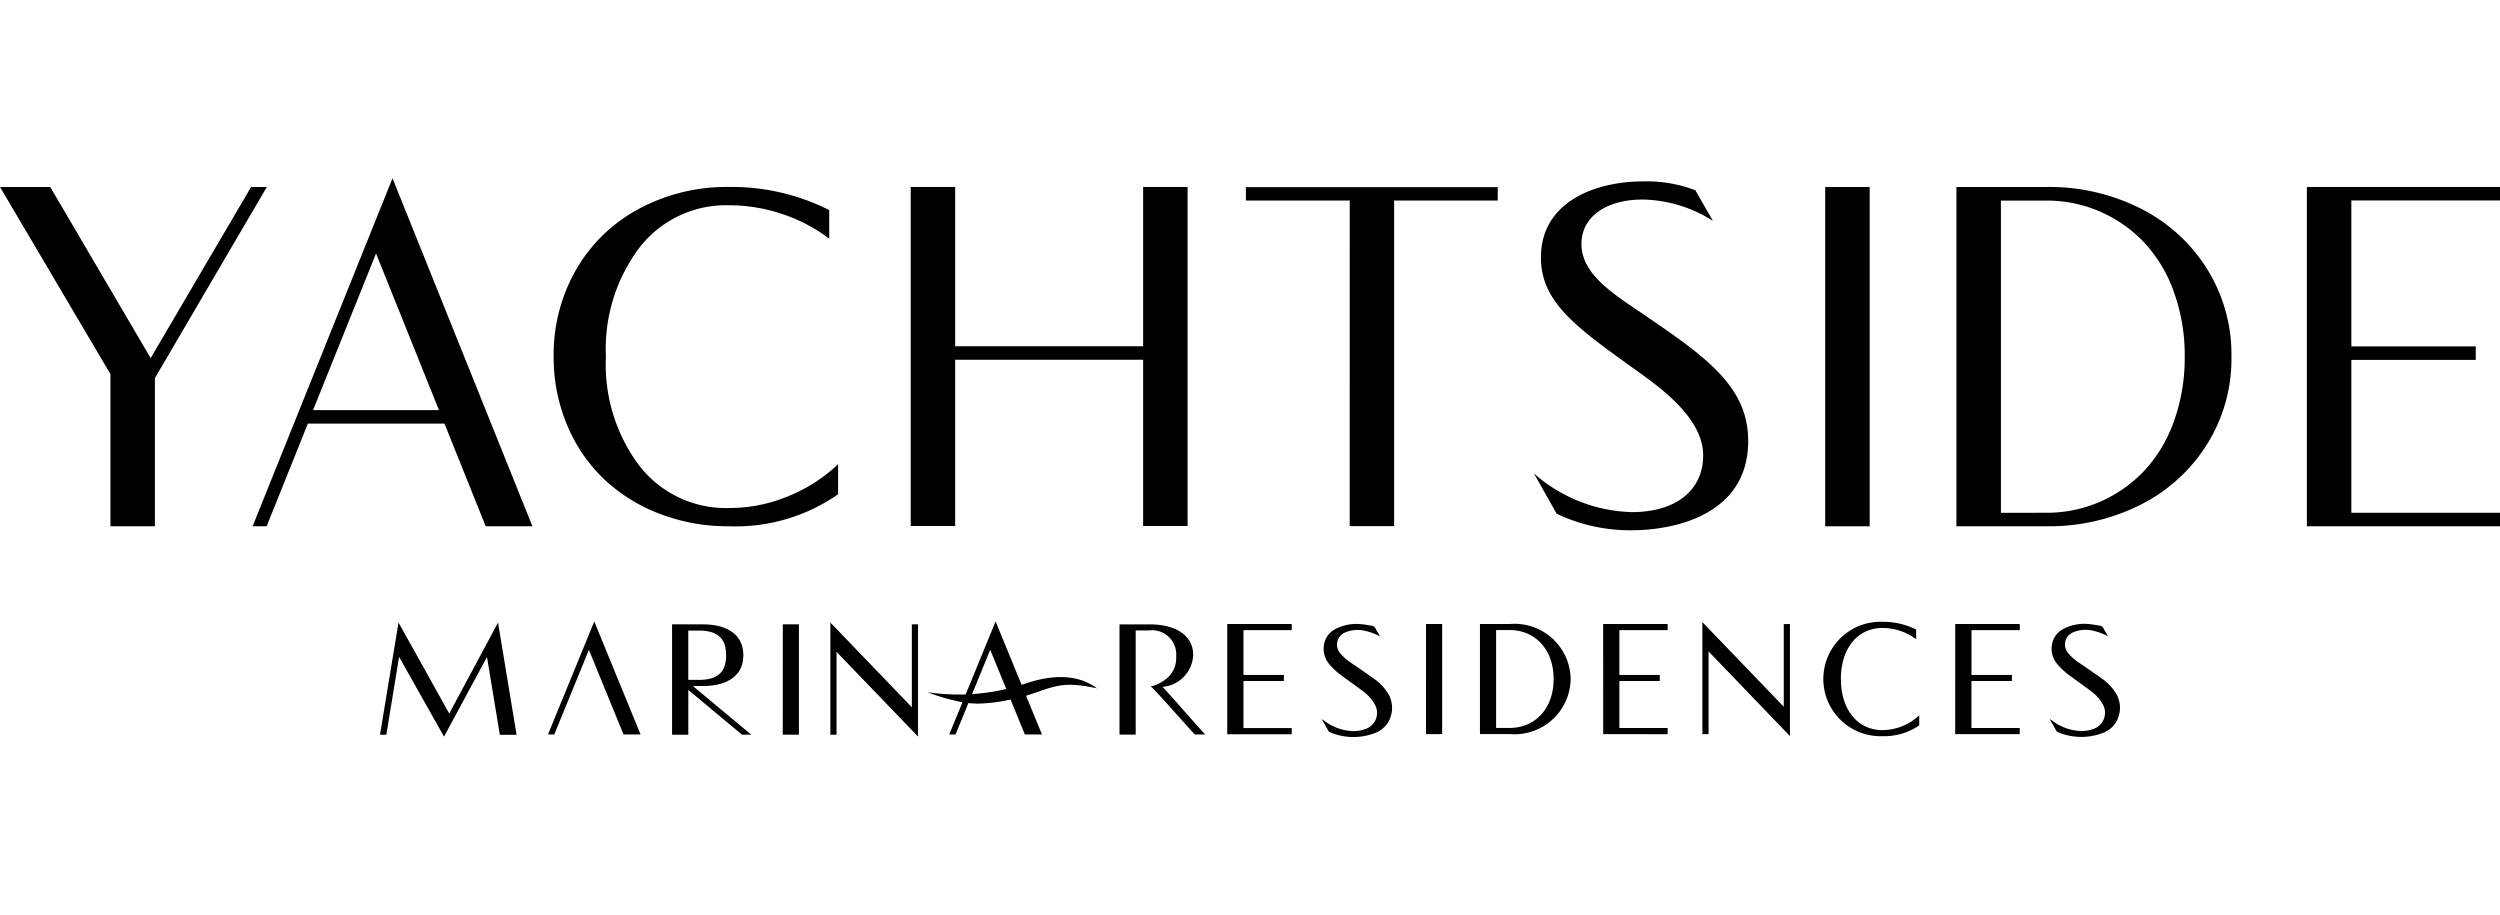 <svg xmlns="http://www.w3.org/2000/svg" xmlns:xlink="http://www.w3.org/1999/xlink" width="183" height="67" viewBox="0 0 183 67">
  <defs>
    <clipPath id="clip-path">
      <rect id="Rectangle_2" data-name="Rectangle 2" width="183" height="40.904" fill="none"/>
    </clipPath>
    <clipPath id="clip-Second_Logo_banner">
      <rect width="183" height="67"/>
    </clipPath>
  </defs>
  <g id="Second_Logo_banner" data-name="Second Logo banner" clip-path="url(#clip-Second_Logo_banner)">
    <g id="Group_2" data-name="Group 2" transform="translate(0 13.048)">
      <g id="Group_1" data-name="Group 1" clip-path="url(#clip-path)">
        <path id="Path_1" data-name="Path 1" d="M117.272,55.961a2.054,2.054,0,0,1,.052,2.23,1.9,1.9,0,0,1-.986.779,4.4,4.4,0,0,1-3.232-.061.306.306,0,0,1-.158-.144c-.138-.252-.284-.5-.427-.751a.074.074,0,0,1-.005-.063l.165.118a3.653,3.653,0,0,0,1.768.72,2.515,2.515,0,0,0,1.3-.153,1.249,1.249,0,0,0,.609-1.786,3.037,3.037,0,0,0-.865-.96c-.474-.36-.963-.7-1.442-1.053a5.393,5.393,0,0,1-1-.9,1.743,1.743,0,0,1-.383-1.57,1.577,1.577,0,0,1,.873-1.057,3.316,3.316,0,0,1,1.777-.326c.28.019.56.076.838.122a.34.34,0,0,1,.261.194c.086.17.19.33.285.5a.81.81,0,0,1,.036.079,4.283,4.283,0,0,0-1-.384,2.371,2.371,0,0,0-1.516.085.965.965,0,0,0-.376,1.55,3.646,3.646,0,0,0,.86.738c.528.365,1.061.724,1.58,1.1a3.581,3.581,0,0,1,.983,1m-11.707,3.076h4.722v-.452h-3.534V55.147h2.958V54.7h-2.958V51.423h3.534v-.451h-4.722Zm-4.753-3.466a2.451,2.451,0,0,0,2.261-2.335c0-1.555-1.467-2.241-3.16-2.241H97.676v8.066H98.86V51.447h.947a1.773,1.773,0,0,1,2.017,1.906,1.962,1.962,0,0,1-.642,1.566,2.886,2.886,0,0,1-1.219.628c.137.03,3.13,3.453,3.232,3.513h.759c-.085-.042-3.049-3.456-3.142-3.49m19.3,3.466h1.182V50.972h-1.182Zm38.738,0h4.722v-.452h-3.534V55.147H163V54.7h-2.958V51.423h3.534v-.451H158.85Zm11.706-3.076a3.59,3.59,0,0,0-.983-1c-.519-.378-1.051-.737-1.58-1.1a3.659,3.659,0,0,1-.86-.738.965.965,0,0,1,.376-1.55,2.373,2.373,0,0,1,1.517-.085,4.294,4.294,0,0,1,1,.384.81.81,0,0,0-.036-.079c-.095-.165-.2-.325-.285-.5a.34.34,0,0,0-.261-.194c-.279-.046-.557-.1-.838-.122a3.312,3.312,0,0,0-1.777.326,1.576,1.576,0,0,0-.873,1.057,1.745,1.745,0,0,0,.383,1.57,5.39,5.39,0,0,0,1,.9c.478.353.968.694,1.442,1.053a3.029,3.029,0,0,1,.865.96,1.248,1.248,0,0,1-.609,1.786,2.513,2.513,0,0,1-1.3.153,3.655,3.655,0,0,1-1.769-.72l-.165-.118a.072.072,0,0,0,0,.063c.143.25.289.5.427.751a.3.3,0,0,0,.158.144,4.4,4.4,0,0,0,3.232.061,1.907,1.907,0,0,0,.987-.779,2.055,2.055,0,0,0-.052-2.23M150.48,55c0-2.233,1.218-3.736,3.047-3.736a4.117,4.117,0,0,1,2.465.825v-.707a5.447,5.447,0,0,0-2.477-.57,4.189,4.189,0,1,0,0,8.374,4.551,4.551,0,0,0,2.7-.79V57.66a3.979,3.979,0,0,1-2.691,1.081c-1.823,0-3.041-1.5-3.041-3.736m-17.4,4.033H137.8v-.452h-3.534V55.147h2.958V54.7h-2.958V51.423H137.8v-.451h-4.721ZM146.3,57.03l-5.957-6.194v8.2h.452V52.979l5.957,6.2v-8.2H146.3ZM130.7,55a4.105,4.105,0,0,1-4.419,4.033h-2.221V50.972h2.221A4.105,4.105,0,0,1,130.7,55m-1.247,0c0-2.239-1.425-3.582-3.2-3.582h-1.01v7.163h1.01c1.77,0,3.2-1.342,3.2-3.581M55.84,59.061H56.3l2.536-6.194,2.535,6.194h1.248l-3.391-8.273Zm40.181-3.38c-2.661-.577-3.152-.086-5.186.545L92,59.061H90.75L89.7,56.5a11.385,11.385,0,0,1-2.367.3,6.656,6.656,0,0,1-.717-.04l-.941,2.3h-.463L86.18,56.7a14.453,14.453,0,0,1-2.562-.734,15.936,15.936,0,0,0,2.795.166l2.193-5.349,1.9,4.64c.445-.111,3.355-1.356,5.513.254m-6.633.053-1.174-2.868-1.327,3.242a14.894,14.894,0,0,0,2.5-.374m-40.773,1.8L44.9,50.866l-1.356,8.212h.463l.934-5.7,3.289,5.84,3.146-5.828.94,5.692h1.225l-1.356-8.212Zm17.837-2.015,4.276,3.562h-.678L66.113,55.8v3.277H64.924V51h2.265c1.612,0,2.95.648,2.95,2.259s-1.338,2.254-2.95,2.254Zm-.339-.452h.779c1.409,0,1.992-.606,1.992-1.8s-.583-1.808-1.992-1.808h-.779Zm6.916,4.014h1.183V51H73.029Zm9.449-2.01-5.964-6.2v8.212h.452V53.012l5.964,6.2V51h-.452Z" transform="translate(-15.728 -18.345)" fill="#000001"/>
        <path id="Path_2" data-name="Path 2" d="M104.362,1h3.252V12.66h13.76V1h3.253V25.816h-3.253V13.647h-13.76V25.816h-3.252Z" transform="translate(-37.696 -0.362)" fill="#000001"/>
        <path id="Path_3" data-name="Path 3" d="M83.617,4.788a11.661,11.661,0,0,0-3.435-1.805,12.129,12.129,0,0,0-3.875-.643A8.027,8.027,0,0,0,69.755,5.4a12.325,12.325,0,0,0-2.484,8.023,12.319,12.319,0,0,0,2.484,8.032A8.019,8.019,0,0,0,76.29,24.5a11.217,11.217,0,0,0,4.35-.872,11.7,11.7,0,0,0,3.628-2.334v2.2a13.143,13.143,0,0,1-8,2.343,13.855,13.855,0,0,1-5.134-.942,12.257,12.257,0,0,1-4.078-2.581,11.656,11.656,0,0,1-2.65-3.945,12.754,12.754,0,0,1-.96-4.949,12.482,12.482,0,0,1,1.638-6.359,11.625,11.625,0,0,1,4.58-4.447A13.518,13.518,0,0,1,76.272,1a15.849,15.849,0,0,1,7.345,1.691Z" transform="translate(-22.918 -0.362)" fill="#000001"/>
        <path id="Path_4" data-name="Path 4" d="M39.188,0,49.429,25.475h-3.42l-3.017-7.517h-10l-3.017,7.517H28.947Zm3.4,16.972L37.982,5.505,33.373,16.972Z" transform="translate(-10.456)" fill="#000001"/>
        <path id="Path_5" data-name="Path 5" d="M8.084,14.7,0,1H3.676l7.352,12.528L18.38,1h1.152l-8.193,13.99V25.837H8.084Z" transform="translate(0 -0.362)" fill="#000001"/>
        <rect id="Rectangle_1" data-name="Rectangle 1" width="3.255" height="24.836" transform="translate(133.605 0.64)" fill="#000001"/>
        <path id="Path_6" data-name="Path 6" d="M224.186,1h6.639a14.856,14.856,0,0,1,6.8,1.554,12.188,12.188,0,0,1,4.883,4.408,11.794,11.794,0,0,1,1.81,6.456,11.794,11.794,0,0,1-1.81,6.456,12.188,12.188,0,0,1-4.883,4.408,14.856,14.856,0,0,1-6.8,1.554h-6.639Zm6.566,23.848a9.722,9.722,0,0,0,3.932-.8,9.863,9.863,0,0,0,3.228-2.249,10.354,10.354,0,0,0,2.185-3.622,13.6,13.6,0,0,0,.8-4.755,13.605,13.605,0,0,0-.8-4.755,10.345,10.345,0,0,0-2.185-3.621,9.855,9.855,0,0,0-3.228-2.249,9.722,9.722,0,0,0-3.932-.8h-3.31V24.85Z" transform="translate(-80.976 -0.362)" fill="#000001"/>
        <path id="Path_7" data-name="Path 7" d="M264.344,1h14.137v.988H267.6V12.67h9.107v.988H267.6V24.849h10.882v.988H264.344Z" transform="translate(-95.481 -0.362)" fill="#000001"/>
        <path id="Path_8" data-name="Path 8" d="M177.437,24.687a12.507,12.507,0,0,0,5.488,1.21c3.089,0,8.531-1.108,8.531-6.527,0-3.8-2.744-5.933-7.263-9-2.092-1.485-4.942-2.986-4.942-5.432,0-2.031,1.88-3.25,4.482-3.25a9.839,9.839,0,0,1,5.145,1.566L187.59,1.011A9.924,9.924,0,0,0,183.77.36c-3.454,0-7.485,1.46-7.485,5.573,0,3.251,2.562,5.091,6.806,8.135,1.969,1.4,5.07,3.622,5.07,6.35,0,2.56-2,4.151-5.218,4.151a11.27,11.27,0,0,1-7.169-2.829Z" transform="translate(-63.489 -0.13)" fill="#000001"/>
        <path id="Path_9" data-name="Path 9" d="M150.366,2h-7.6V1.018H161.2V2h-7.583V25.833h-3.253Z" transform="translate(-51.566 -0.368)" fill="#000001"/>
      </g>
    </g>
  </g>
</svg>
